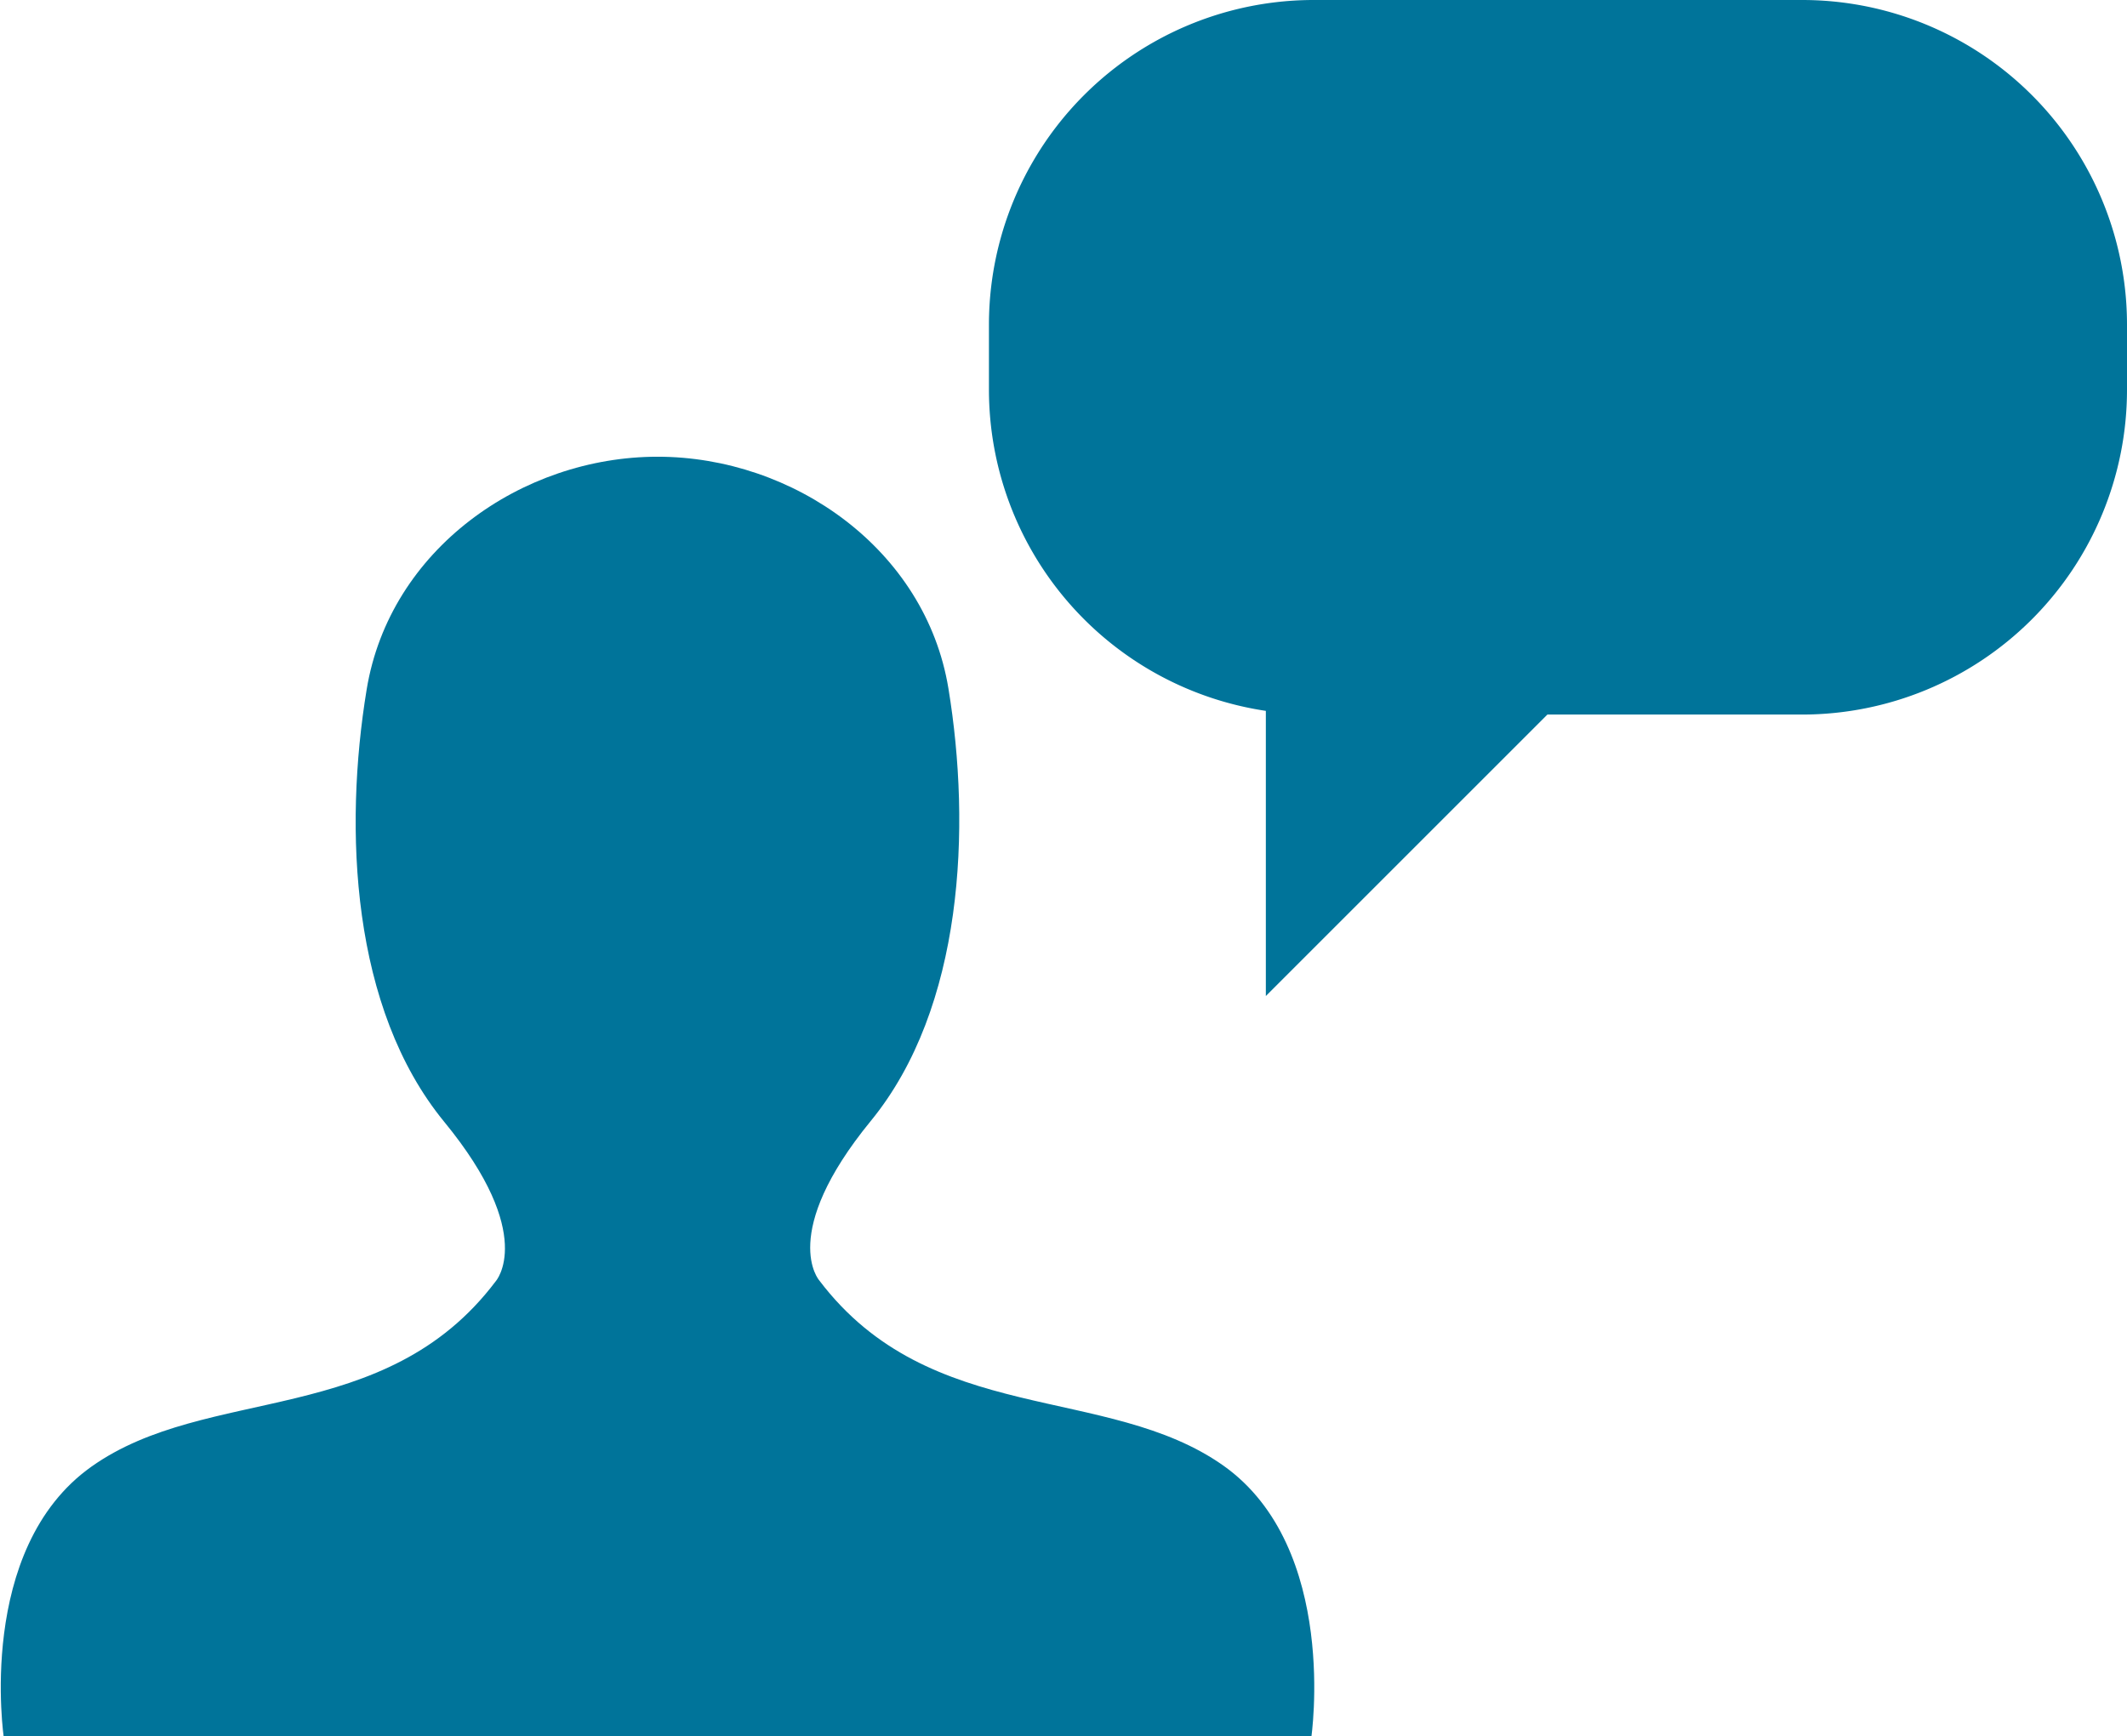 <svg xmlns="http://www.w3.org/2000/svg" width="109.69" height="89.56" viewBox="0 0 109.69 89.56"><title>agents</title><g id="bfdcc4ad-8e7a-49e6-bb75-a958ce651d1c" data-name="Layer 2"><g id="b8b82e7c-0e63-43dd-b3f4-0dd4c1178d7c" data-name="Shape 5" style="isolation:isolate"><path d="M63.1,75.61c-6-4.25-15.13-2-20.85-9.56,0,0-2.12-2.39,2.66-8.23s5.18-15.14,4-22.31-8-11.95-15-11.95-13.81,4.78-15,12-.8,16.46,4,22.31,2.65,8.23,2.65,8.23c-5.71,7.57-14.87,5.31-20.85,9.56s-4.51,14-4.51,14H67.62S69.08,79.86,63.1,75.61Z" fill="#00749a" fill-rule="evenodd"/><path d="M109.69,16.75V20.1A16.76,16.76,0,0,1,92.93,36.86H79.8L65.28,51.38V36.67A16.76,16.76,0,0,1,51,20.1V16.75A16.75,16.75,0,0,1,67.8,0H92.93A16.75,16.75,0,0,1,109.69,16.75Z" fill="#00749a"/></g></g></svg>